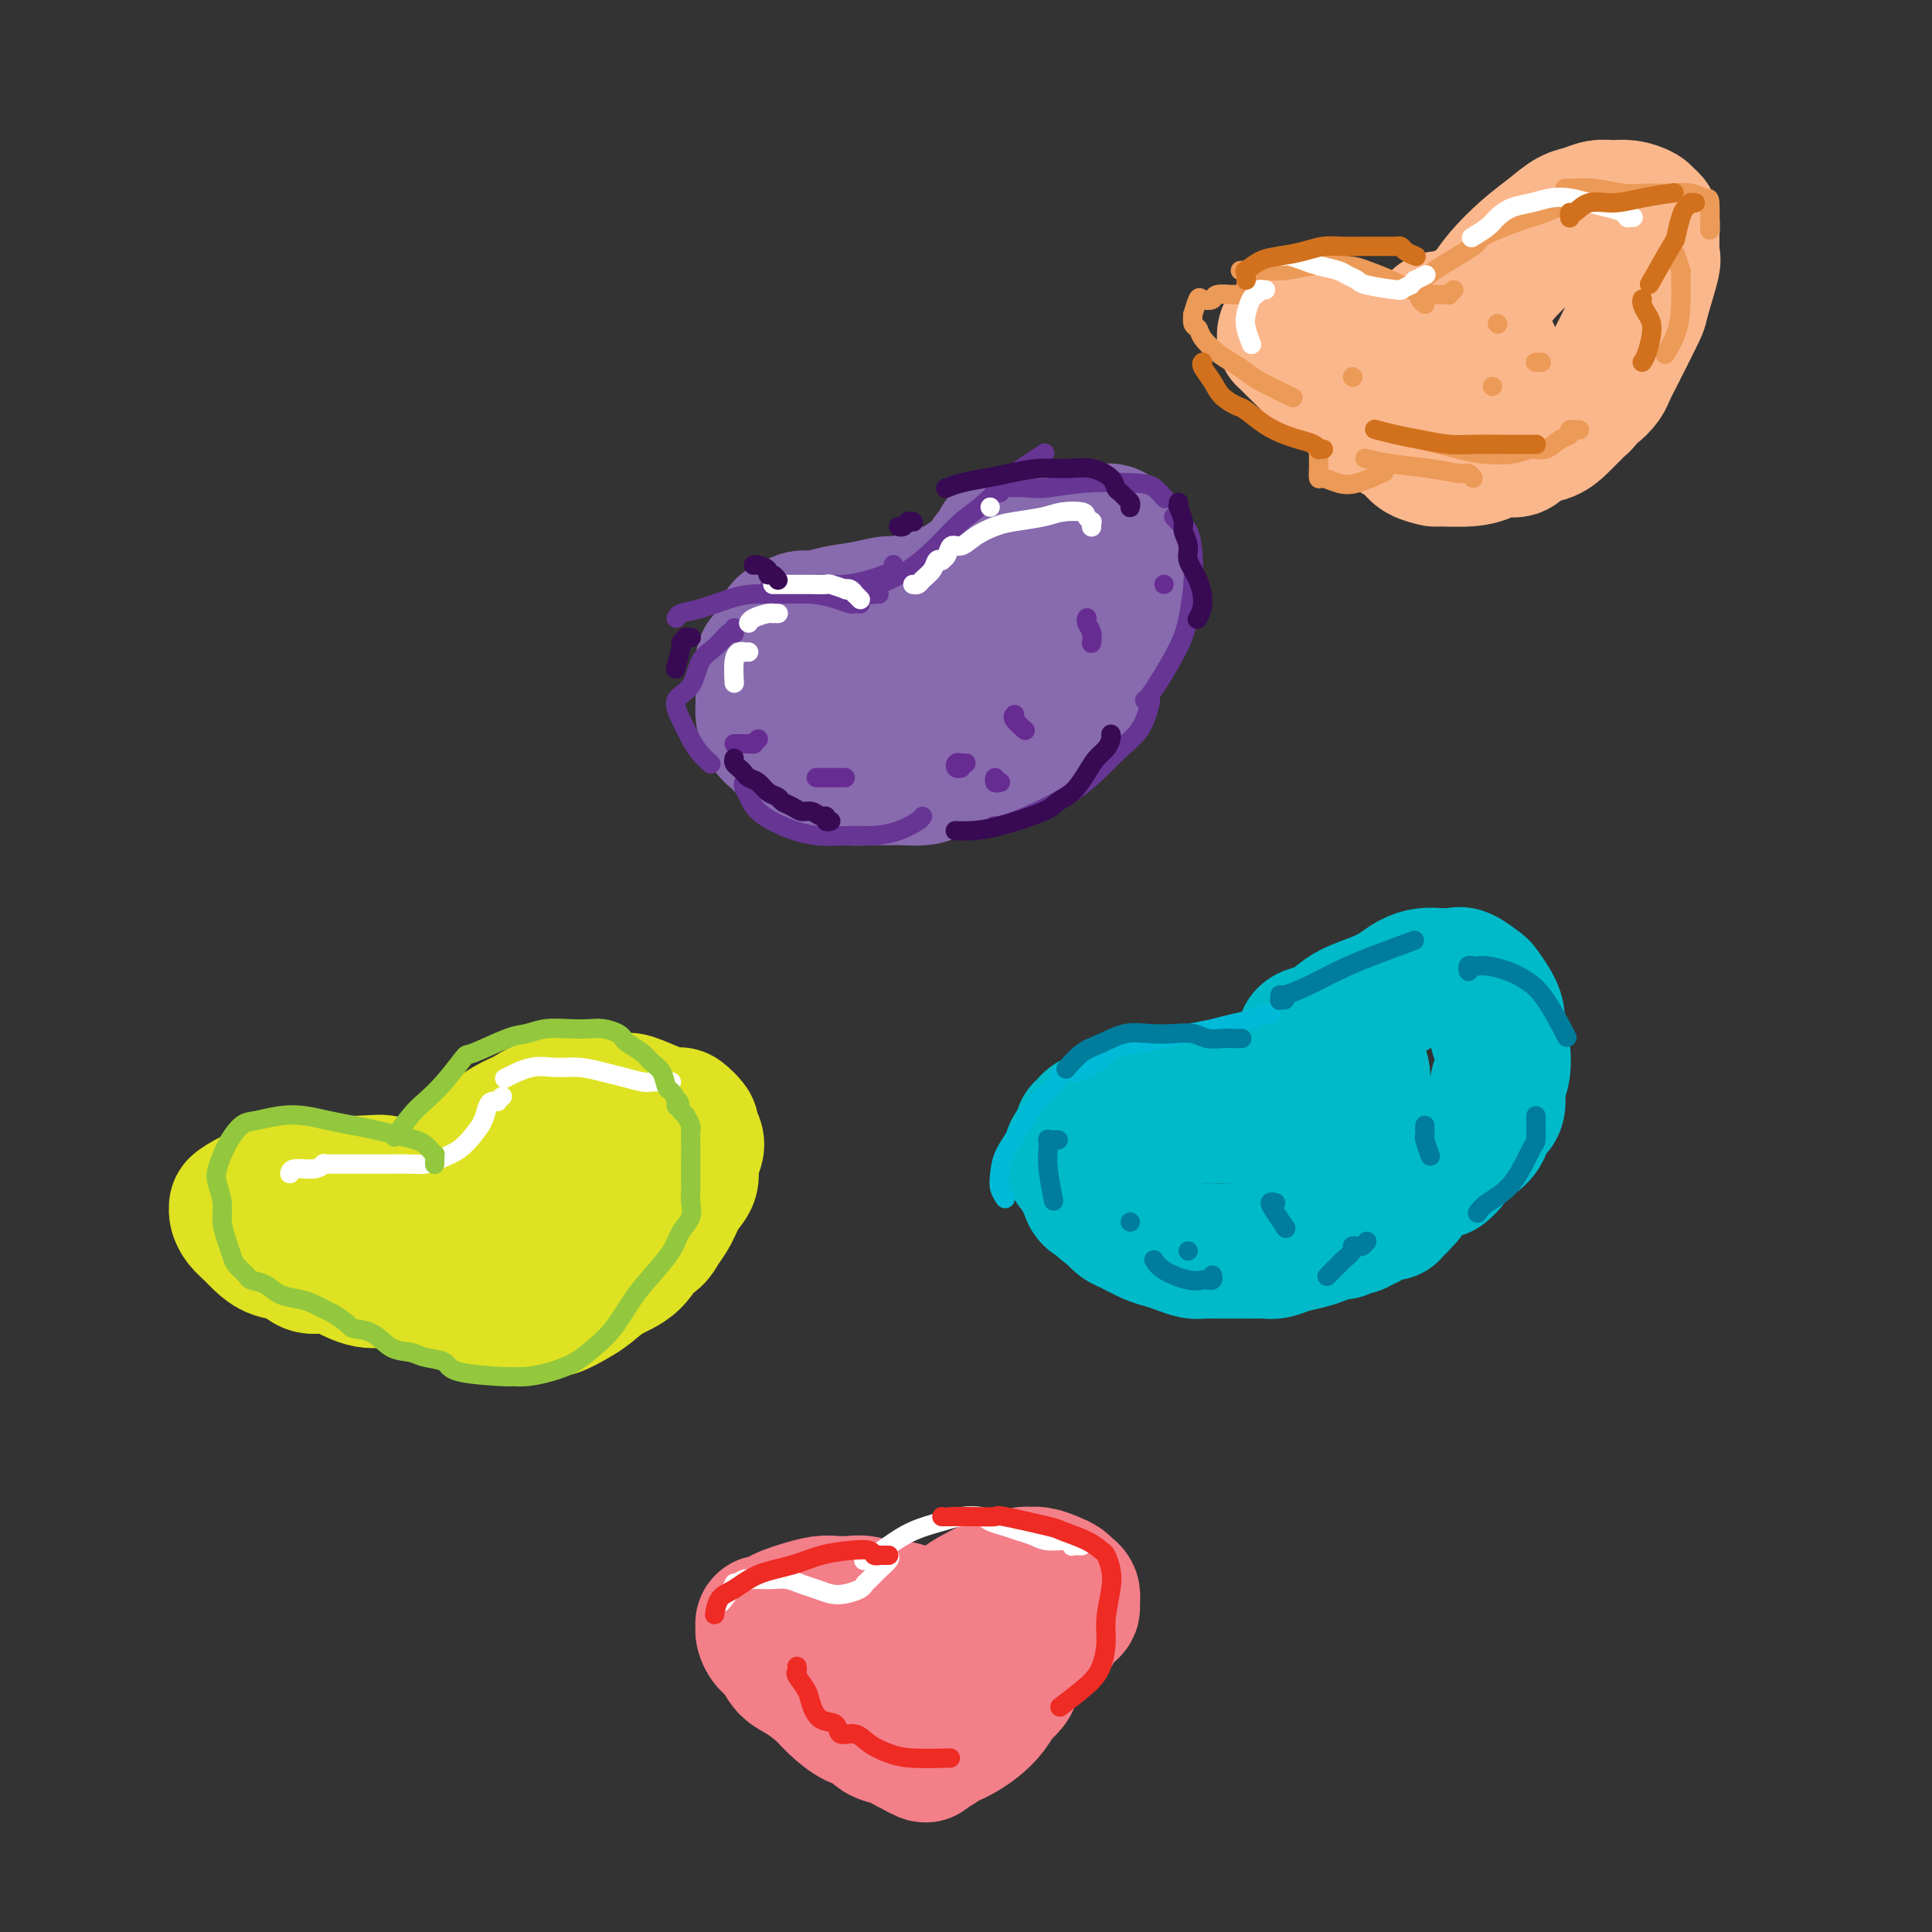 <svg viewBox='0 0 400 400' version='1.1' xmlns='http://www.w3.org/2000/svg' xmlns:xlink='http://www.w3.org/1999/xlink'><rect x="0" y="0" width="400" height="400" fill="#333333" stroke="none"/><g fill='none' stroke='rgb(136,106,174)' stroke-width='28' stroke-linecap='round' stroke-linejoin='round'><path d='M208,112c-0.472,-0.074 -0.945,-0.147 -1,0c-0.055,0.147 0.306,0.516 0,1c-0.306,0.484 -1.279,1.084 -2,2c-0.721,0.916 -1.191,2.148 -2,3c-0.809,0.852 -1.958,1.324 -3,2c-1.042,0.676 -1.978,1.557 -3,2c-1.022,0.443 -2.132,0.447 -4,1c-1.868,0.553 -4.495,1.655 -6,2c-1.505,0.345 -1.887,-0.066 -3,0c-1.113,0.066 -2.955,0.610 -5,1c-2.045,0.390 -4.292,0.628 -6,1c-1.708,0.372 -2.876,0.879 -4,1c-1.124,0.121 -2.203,-0.143 -3,0c-0.797,0.143 -1.314,0.691 -2,1c-0.686,0.309 -1.543,0.377 -2,1c-0.457,0.623 -0.515,1.801 -1,3c-0.485,1.199 -1.398,2.419 -2,3c-0.602,0.581 -0.893,0.522 -1,1c-0.107,0.478 -0.029,1.494 0,2c0.029,0.506 0.008,0.502 0,1c-0.008,0.498 -0.003,1.497 0,2c0.003,0.503 0.003,0.508 0,1c-0.003,0.492 -0.008,1.470 0,2c0.008,0.530 0.029,0.614 0,1c-0.029,0.386 -0.107,1.076 0,2c0.107,0.924 0.400,2.083 1,3c0.600,0.917 1.508,1.593 2,2c0.492,0.407 0.569,0.545 1,1c0.431,0.455 1.215,1.228 2,2'/><path d='M164,156c1.178,1.642 1.124,1.746 2,2c0.876,0.254 2.684,0.656 4,1c1.316,0.344 2.140,0.628 3,1c0.860,0.372 1.756,0.833 3,1c1.244,0.167 2.836,0.042 4,0c1.164,-0.042 1.902,-0.001 3,0c1.098,0.001 2.557,-0.038 4,0c1.443,0.038 2.868,0.151 4,0c1.132,-0.151 1.969,-0.568 3,-1c1.031,-0.432 2.257,-0.879 3,-1c0.743,-0.121 1.004,0.085 2,0c0.996,-0.085 2.728,-0.459 4,-1c1.272,-0.541 2.084,-1.248 3,-2c0.916,-0.752 1.937,-1.548 3,-2c1.063,-0.452 2.167,-0.558 3,-1c0.833,-0.442 1.393,-1.218 2,-2c0.607,-0.782 1.261,-1.571 2,-2c0.739,-0.429 1.564,-0.499 2,-1c0.436,-0.501 0.484,-1.433 1,-2c0.516,-0.567 1.500,-0.767 2,-1c0.500,-0.233 0.516,-0.497 1,-1c0.484,-0.503 1.436,-1.245 2,-2c0.564,-0.755 0.739,-1.522 1,-2c0.261,-0.478 0.609,-0.667 1,-1c0.391,-0.333 0.826,-0.809 1,-1c0.174,-0.191 0.087,-0.095 0,0'/><path d='M212,118c0.001,-0.446 0.002,-0.892 0,-1c-0.002,-0.108 -0.006,0.122 0,0c0.006,-0.122 0.024,-0.596 0,-1c-0.024,-0.404 -0.090,-0.739 0,-1c0.090,-0.261 0.335,-0.448 1,-1c0.665,-0.552 1.750,-1.469 3,-2c1.250,-0.531 2.664,-0.676 4,-1c1.336,-0.324 2.596,-0.828 4,-1c1.404,-0.172 2.954,-0.013 4,0c1.046,0.013 1.588,-0.122 2,0c0.412,0.122 0.696,0.501 1,1c0.304,0.499 0.630,1.120 1,2c0.370,0.880 0.786,2.020 1,3c0.214,0.980 0.226,1.798 0,3c-0.226,1.202 -0.689,2.786 -1,4c-0.311,1.214 -0.468,2.057 -1,3c-0.532,0.943 -1.437,1.985 -3,3c-1.563,1.015 -3.784,2.001 -6,3c-2.216,0.999 -4.427,2.011 -7,3c-2.573,0.989 -5.507,1.956 -8,3c-2.493,1.044 -4.544,2.164 -7,3c-2.456,0.836 -5.316,1.387 -8,2c-2.684,0.613 -5.193,1.289 -7,2c-1.807,0.711 -2.911,1.459 -4,2c-1.089,0.541 -2.164,0.876 -3,1c-0.836,0.124 -1.433,0.035 -2,0c-0.567,-0.035 -1.102,-0.018 -1,0c0.102,0.018 0.842,0.036 1,0c0.158,-0.036 -0.265,-0.125 1,0c1.265,0.125 4.219,0.464 7,0c2.781,-0.464 5.391,-1.732 8,-3'/><path d='M192,145c3.989,-0.828 5.461,-1.399 7,-2c1.539,-0.601 3.147,-1.233 4,-2c0.853,-0.767 0.953,-1.668 1,-2c0.047,-0.332 0.040,-0.096 0,0c-0.040,0.096 -0.113,0.051 -1,0c-0.887,-0.051 -2.588,-0.106 -5,1c-2.412,1.106 -5.534,3.375 -8,5c-2.466,1.625 -4.276,2.607 -5,3c-0.724,0.393 -0.362,0.196 0,0'/></g>
<g fill='none' stroke='rgb(0,186,201)' stroke-width='28' stroke-linecap='round' stroke-linejoin='round'><path d='M270,216c-0.003,-0.023 -0.006,-0.047 0,0c0.006,0.047 0.021,0.164 0,0c-0.021,-0.164 -0.079,-0.610 0,-1c0.079,-0.390 0.296,-0.723 1,-1c0.704,-0.277 1.896,-0.497 3,-1c1.104,-0.503 2.119,-1.290 3,-2c0.881,-0.710 1.629,-1.343 3,-2c1.371,-0.657 3.367,-1.339 5,-2c1.633,-0.661 2.903,-1.301 4,-2c1.097,-0.699 2.022,-1.457 3,-2c0.978,-0.543 2.010,-0.870 3,-1c0.990,-0.130 1.938,-0.062 3,0c1.062,0.062 2.239,0.116 3,0c0.761,-0.116 1.108,-0.404 2,0c0.892,0.404 2.329,1.501 3,2c0.671,0.499 0.576,0.399 1,1c0.424,0.601 1.369,1.901 2,3c0.631,1.099 0.949,1.997 1,3c0.051,1.003 -0.167,2.111 0,3c0.167,0.889 0.717,1.560 1,3c0.283,1.440 0.298,3.649 0,5c-0.298,1.351 -0.909,1.843 -1,3c-0.091,1.157 0.338,2.978 0,4c-0.338,1.022 -1.442,1.247 -2,2c-0.558,0.753 -0.569,2.036 -1,3c-0.431,0.964 -1.280,1.609 -2,2c-0.720,0.391 -1.309,0.528 -2,1c-0.691,0.472 -1.483,1.278 -2,2c-0.517,0.722 -0.758,1.361 -1,2'/><path d='M300,241c-1.891,2.099 -1.620,1.347 -2,1c-0.380,-0.347 -1.412,-0.290 -2,0c-0.588,0.290 -0.731,0.814 -1,1c-0.269,0.186 -0.664,0.036 -1,0c-0.336,-0.036 -0.612,0.042 -1,0c-0.388,-0.042 -0.889,-0.203 -1,0c-0.111,0.203 0.166,0.772 0,1c-0.166,0.228 -0.777,0.117 -1,0c-0.223,-0.117 -0.060,-0.239 0,0c0.060,0.239 0.017,0.838 0,1c-0.017,0.162 -0.009,-0.115 0,0c0.009,0.115 0.017,0.622 0,1c-0.017,0.378 -0.061,0.627 0,1c0.061,0.373 0.228,0.871 0,1c-0.228,0.129 -0.849,-0.110 -1,0c-0.151,0.110 0.170,0.569 0,1c-0.170,0.431 -0.829,0.833 -1,1c-0.171,0.167 0.148,0.097 0,0c-0.148,-0.097 -0.761,-0.222 -1,0c-0.239,0.222 -0.103,0.792 0,1c0.103,0.208 0.172,0.056 0,0c-0.172,-0.056 -0.586,-0.015 -1,0c-0.414,0.015 -0.828,0.004 -1,0c-0.172,-0.004 -0.103,-0.001 0,0c0.103,0.001 0.238,0.000 0,0c-0.238,-0.000 -0.851,-0.000 -1,0c-0.149,0.000 0.166,0.000 0,0c-0.166,-0.000 -0.814,-0.000 -1,0c-0.186,0.000 0.090,0.000 0,0c-0.090,-0.000 -0.545,-0.000 -1,0'/><path d='M283,251c-2.630,1.563 -0.705,0.470 0,0c0.705,-0.470 0.190,-0.318 0,0c-0.190,0.318 -0.055,0.803 0,1c0.055,0.197 0.029,0.106 0,0c-0.029,-0.106 -0.059,-0.225 0,0c0.059,0.225 0.209,0.796 0,1c-0.209,0.204 -0.778,0.040 -1,0c-0.222,-0.040 -0.097,0.042 0,0c0.097,-0.042 0.167,-0.208 0,0c-0.167,0.208 -0.570,0.792 -1,1c-0.430,0.208 -0.887,0.041 -1,0c-0.113,-0.041 0.118,0.045 0,0c-0.118,-0.045 -0.586,-0.219 -1,0c-0.414,0.219 -0.775,0.832 -1,1c-0.225,0.168 -0.315,-0.109 -1,0c-0.685,0.109 -1.964,0.604 -3,1c-1.036,0.396 -1.828,0.695 -3,1c-1.172,0.305 -2.725,0.618 -4,1c-1.275,0.382 -2.273,0.835 -3,1c-0.727,0.165 -1.182,0.044 -2,0c-0.818,-0.044 -2.000,-0.011 -3,0c-1.000,0.011 -1.818,0.000 -3,0c-1.182,-0.000 -2.729,0.011 -4,0c-1.271,-0.011 -2.268,-0.043 -3,0c-0.732,0.043 -1.201,0.162 -2,0c-0.799,-0.162 -1.929,-0.606 -3,-1c-1.071,-0.394 -2.083,-0.738 -3,-1c-0.917,-0.262 -1.741,-0.441 -3,-1c-1.259,-0.559 -2.954,-1.497 -4,-2c-1.046,-0.503 -1.442,-0.572 -2,-1c-0.558,-0.428 -1.279,-1.214 -2,-2'/><path d='M230,251c-2.510,-1.501 -1.786,-1.754 -2,-2c-0.214,-0.246 -1.368,-0.484 -2,-1c-0.632,-0.516 -0.743,-1.308 -1,-2c-0.257,-0.692 -0.659,-1.282 -1,-2c-0.341,-0.718 -0.619,-1.562 -1,-2c-0.381,-0.438 -0.863,-0.470 -1,-1c-0.137,-0.530 0.072,-1.556 0,-2c-0.072,-0.444 -0.424,-0.304 0,-1c0.424,-0.696 1.624,-2.229 2,-3c0.376,-0.771 -0.072,-0.781 0,-1c0.072,-0.219 0.665,-0.647 1,-1c0.335,-0.353 0.412,-0.630 1,-1c0.588,-0.370 1.686,-0.831 2,-1c0.314,-0.169 -0.156,-0.045 1,0c1.156,0.045 3.936,0.012 6,0c2.064,-0.012 3.410,-0.003 4,0c0.590,0.003 0.422,0.001 1,0c0.578,-0.001 1.901,-0.001 3,0c1.099,0.001 1.975,0.001 3,0c1.025,-0.001 2.200,-0.004 3,0c0.800,0.004 1.225,0.016 2,0c0.775,-0.016 1.899,-0.060 3,0c1.101,0.060 2.177,0.224 3,0c0.823,-0.224 1.392,-0.836 2,-1c0.608,-0.164 1.256,0.121 2,0c0.744,-0.121 1.586,-0.648 3,-1c1.414,-0.352 3.401,-0.528 5,-1c1.599,-0.472 2.810,-1.240 4,-2c1.190,-0.760 2.359,-1.512 3,-2c0.641,-0.488 0.755,-0.711 1,-1c0.245,-0.289 0.623,-0.645 1,-1'/><path d='M278,222c3.185,-1.559 0.646,-0.955 0,-1c-0.646,-0.045 0.601,-0.739 1,-1c0.399,-0.261 -0.050,-0.090 0,0c0.050,0.090 0.599,0.100 1,0c0.401,-0.100 0.654,-0.309 1,0c0.346,0.309 0.783,1.137 1,2c0.217,0.863 0.213,1.761 0,3c-0.213,1.239 -0.634,2.818 -1,4c-0.366,1.182 -0.675,1.966 -1,3c-0.325,1.034 -0.666,2.319 -1,3c-0.334,0.681 -0.661,0.757 -1,1c-0.339,0.243 -0.692,0.654 -1,1c-0.308,0.346 -0.573,0.629 -1,1c-0.427,0.371 -1.015,0.832 -2,1c-0.985,0.168 -2.367,0.045 -3,0c-0.633,-0.045 -0.517,-0.012 -1,0c-0.483,0.012 -1.567,0.003 -2,0c-0.433,-0.003 -0.217,-0.002 0,0'/><path d='M277,222c-0.015,-0.006 -0.030,-0.013 0,0c0.030,0.013 0.104,0.045 0,0c-0.104,-0.045 -0.387,-0.167 -1,0c-0.613,0.167 -1.556,0.622 -3,1c-1.444,0.378 -3.390,0.679 -5,1c-1.610,0.321 -2.885,0.660 -4,1c-1.115,0.340 -2.070,0.679 -3,1c-0.930,0.321 -1.835,0.622 -3,1c-1.165,0.378 -2.589,0.833 -4,1c-1.411,0.167 -2.809,0.045 -4,0c-1.191,-0.045 -2.175,-0.012 -3,0c-0.825,0.012 -1.491,0.003 -2,0c-0.509,-0.003 -0.860,-0.001 -1,0c-0.140,0.001 -0.070,0.000 0,0'/></g>
<g fill='none' stroke='rgb(222,226,34)' stroke-width='28' stroke-linecap='round' stroke-linejoin='round'><path d='M92,247c-0.447,-0.000 -0.894,-0.000 -1,0c-0.106,0.000 0.129,0.001 0,0c-0.129,-0.001 -0.623,-0.004 -1,0c-0.377,0.004 -0.638,0.016 -1,0c-0.362,-0.016 -0.824,-0.059 -1,0c-0.176,0.059 -0.065,0.219 0,0c0.065,-0.219 0.085,-0.816 0,-1c-0.085,-0.184 -0.277,0.047 0,0c0.277,-0.047 1.021,-0.371 2,-1c0.979,-0.629 2.193,-1.562 3,-2c0.807,-0.438 1.206,-0.382 2,-1c0.794,-0.618 1.984,-1.909 3,-3c1.016,-1.091 1.859,-1.981 3,-3c1.141,-1.019 2.581,-2.168 4,-3c1.419,-0.832 2.818,-1.347 4,-2c1.182,-0.653 2.149,-1.445 4,-2c1.851,-0.555 4.588,-0.874 6,-1c1.412,-0.126 1.499,-0.058 3,0c1.501,0.058 4.414,0.105 6,0c1.586,-0.105 1.844,-0.361 3,0c1.156,0.361 3.209,1.339 5,2c1.791,0.661 3.321,1.006 4,1c0.679,-0.006 0.509,-0.364 1,0c0.491,0.364 1.644,1.451 2,2c0.356,0.549 -0.085,0.559 0,1c0.085,0.441 0.696,1.313 1,2c0.304,0.687 0.300,1.188 0,2c-0.300,0.812 -0.895,1.936 -1,3c-0.105,1.064 0.281,2.069 0,3c-0.281,0.931 -1.230,1.789 -2,3c-0.770,1.211 -1.363,2.775 -2,4c-0.637,1.225 -1.319,2.113 -2,3'/><path d='M137,254c-1.647,3.259 -2.263,2.406 -3,3c-0.737,0.594 -1.594,2.636 -3,4c-1.406,1.364 -3.360,2.050 -5,3c-1.640,0.950 -2.965,2.164 -4,3c-1.035,0.836 -1.782,1.296 -3,2c-1.218,0.704 -2.909,1.653 -4,2c-1.091,0.347 -1.583,0.091 -3,0c-1.417,-0.091 -3.760,-0.017 -5,0c-1.240,0.017 -1.377,-0.023 -2,0c-0.623,0.023 -1.730,0.109 -3,0c-1.270,-0.109 -2.701,-0.412 -4,-1c-1.299,-0.588 -2.464,-1.462 -4,-2c-1.536,-0.538 -3.443,-0.739 -5,-1c-1.557,-0.261 -2.766,-0.582 -4,-1c-1.234,-0.418 -2.494,-0.933 -4,-1c-1.506,-0.067 -3.259,0.315 -5,0c-1.741,-0.315 -3.470,-1.326 -5,-2c-1.530,-0.674 -2.861,-1.010 -4,-1c-1.139,0.010 -2.087,0.364 -3,0c-0.913,-0.364 -1.792,-1.448 -3,-2c-1.208,-0.552 -2.744,-0.571 -4,-1c-1.256,-0.429 -2.231,-1.267 -3,-2c-0.769,-0.733 -1.331,-1.360 -2,-2c-0.669,-0.640 -1.443,-1.292 -2,-2c-0.557,-0.708 -0.896,-1.472 -1,-2c-0.104,-0.528 0.028,-0.821 0,-1c-0.028,-0.179 -0.218,-0.244 1,-1c1.218,-0.756 3.842,-2.203 6,-3c2.158,-0.797 3.850,-0.945 6,-1c2.150,-0.055 4.757,-0.016 7,0c2.243,0.016 4.121,0.008 6,0'/><path d='M75,245c3.792,-0.233 3.770,-0.316 5,0c1.230,0.316 3.710,1.030 6,2c2.290,0.970 4.389,2.196 6,3c1.611,0.804 2.736,1.186 4,2c1.264,0.814 2.669,2.060 4,3c1.331,0.940 2.587,1.573 4,2c1.413,0.427 2.983,0.646 4,1c1.017,0.354 1.480,0.843 2,1c0.520,0.157 1.098,-0.017 2,0c0.902,0.017 2.128,0.224 3,0c0.872,-0.224 1.389,-0.879 2,-1c0.611,-0.121 1.316,0.291 2,0c0.684,-0.291 1.346,-1.286 2,-2c0.654,-0.714 1.299,-1.147 2,-2c0.701,-0.853 1.457,-2.125 2,-3c0.543,-0.875 0.874,-1.352 1,-2c0.126,-0.648 0.048,-1.466 0,-2c-0.048,-0.534 -0.064,-0.782 0,-1c0.064,-0.218 0.210,-0.405 0,-1c-0.210,-0.595 -0.774,-1.599 -1,-2c-0.226,-0.401 -0.113,-0.201 0,0'/></g>
<g fill='none' stroke='rgb(251,183,140)' stroke-width='28' stroke-linecap='round' stroke-linejoin='round'><path d='M298,66c-0.094,0.007 -0.188,0.015 0,0c0.188,-0.015 0.659,-0.051 1,0c0.341,0.051 0.554,0.189 1,0c0.446,-0.189 1.125,-0.703 2,-1c0.875,-0.297 1.945,-0.375 3,-1c1.055,-0.625 2.096,-1.796 3,-3c0.904,-1.204 1.673,-2.441 3,-4c1.327,-1.559 3.212,-3.441 5,-5c1.788,-1.559 3.479,-2.796 5,-4c1.521,-1.204 2.871,-2.376 4,-3c1.129,-0.624 2.036,-0.700 3,-1c0.964,-0.300 1.984,-0.823 3,-1c1.016,-0.177 2.027,-0.007 3,0c0.973,0.007 1.907,-0.150 3,0c1.093,0.150 2.346,0.605 3,1c0.654,0.395 0.711,0.730 1,1c0.289,0.270 0.812,0.476 1,1c0.188,0.524 0.043,1.367 0,2c-0.043,0.633 0.016,1.056 0,2c-0.016,0.944 -0.109,2.409 0,3c0.109,0.591 0.418,0.308 0,2c-0.418,1.692 -1.564,5.359 -2,7c-0.436,1.641 -0.161,1.255 -1,3c-0.839,1.745 -2.791,5.619 -4,8c-1.209,2.381 -1.675,3.267 -2,4c-0.325,0.733 -0.511,1.313 -1,2c-0.489,0.687 -1.283,1.482 -2,2c-0.717,0.518 -1.359,0.759 -2,1'/><path d='M328,82c-1.745,3.209 -0.107,1.231 0,1c0.107,-0.231 -1.316,1.285 -2,2c-0.684,0.715 -0.630,0.630 -1,1c-0.370,0.370 -1.166,1.195 -2,2c-0.834,0.805 -1.707,1.592 -3,2c-1.293,0.408 -3.007,0.439 -4,1c-0.993,0.561 -1.265,1.653 -2,2c-0.735,0.347 -1.931,-0.050 -3,0c-1.069,0.050 -2.009,0.547 -3,1c-0.991,0.453 -2.032,0.862 -4,1c-1.968,0.138 -4.862,0.006 -6,0c-1.138,-0.006 -0.519,0.113 -1,0c-0.481,-0.113 -2.062,-0.457 -3,-1c-0.938,-0.543 -1.234,-1.286 -2,-2c-0.766,-0.714 -2.001,-1.399 -3,-2c-0.999,-0.601 -1.761,-1.120 -3,-2c-1.239,-0.880 -2.955,-2.123 -4,-3c-1.045,-0.877 -1.421,-1.390 -2,-2c-0.579,-0.610 -1.362,-1.318 -2,-2c-0.638,-0.682 -1.130,-1.338 -2,-2c-0.870,-0.662 -2.118,-1.330 -3,-2c-0.882,-0.670 -1.399,-1.342 -2,-2c-0.601,-0.658 -1.286,-1.304 -2,-2c-0.714,-0.696 -1.457,-1.444 -2,-2c-0.543,-0.556 -0.887,-0.919 -1,-1c-0.113,-0.081 0.004,0.121 0,0c-0.004,-0.121 -0.128,-0.566 0,-1c0.128,-0.434 0.509,-0.859 1,-1c0.491,-0.141 1.094,0.000 2,0c0.906,-0.000 2.116,-0.143 3,0c0.884,0.143 1.442,0.571 2,1'/><path d='M274,69c1.377,0.394 1.319,0.879 2,1c0.681,0.121 2.100,-0.122 3,0c0.900,0.122 1.280,0.610 2,1c0.720,0.390 1.781,0.683 3,1c1.219,0.317 2.595,0.659 4,1c1.405,0.341 2.837,0.680 4,1c1.163,0.320 2.056,0.621 3,1c0.944,0.379 1.941,0.834 3,1c1.059,0.166 2.182,0.041 3,0c0.818,-0.041 1.332,0.000 2,0c0.668,-0.000 1.489,-0.042 2,0c0.511,0.042 0.711,0.169 1,0c0.289,-0.169 0.665,-0.633 1,-1c0.335,-0.367 0.629,-0.637 1,-1c0.371,-0.363 0.820,-0.818 1,-1c0.180,-0.182 0.090,-0.091 0,0'/></g>
<g fill='none' stroke='rgb(243,127,137)' stroke-width='28' stroke-linecap='round' stroke-linejoin='round'><path d='M197,334c-0.456,0.000 -0.913,0.000 -1,0c-0.087,-0.000 0.195,-0.000 0,0c-0.195,0.000 -0.867,0.001 -1,0c-0.133,-0.001 0.272,-0.004 0,0c-0.272,0.004 -1.220,0.016 -2,0c-0.780,-0.016 -1.391,-0.061 -2,0c-0.609,0.061 -1.216,0.226 -2,0c-0.784,-0.226 -1.746,-0.845 -3,-1c-1.254,-0.155 -2.799,0.154 -4,0c-1.201,-0.154 -2.057,-0.770 -3,-1c-0.943,-0.230 -1.971,-0.073 -3,0c-1.029,0.073 -2.057,0.061 -3,0c-0.943,-0.061 -1.800,-0.170 -3,0c-1.200,0.170 -2.742,0.619 -4,1c-1.258,0.381 -2.232,0.694 -3,1c-0.768,0.306 -1.331,0.606 -2,1c-0.669,0.394 -1.445,0.882 -2,1c-0.555,0.118 -0.889,-0.135 -1,0c-0.111,0.135 0.000,0.659 0,1c-0.000,0.341 -0.111,0.499 0,1c0.111,0.501 0.445,1.345 1,2c0.555,0.655 1.330,1.123 2,2c0.670,0.877 1.236,2.165 2,3c0.764,0.835 1.728,1.217 3,2c1.272,0.783 2.854,1.968 4,3c1.146,1.032 1.858,1.912 3,3c1.142,1.088 2.715,2.386 4,3c1.285,0.614 2.284,0.546 3,1c0.716,0.454 1.151,1.431 2,2c0.849,0.569 2.113,0.730 3,1c0.887,0.270 1.396,0.649 2,1c0.604,0.351 1.302,0.676 2,1'/><path d='M189,362c4.379,2.617 2.327,0.660 2,0c-0.327,-0.660 1.070,-0.025 2,0c0.930,0.025 1.394,-0.562 2,-1c0.606,-0.438 1.355,-0.726 2,-1c0.645,-0.274 1.185,-0.535 2,-1c0.815,-0.465 1.906,-1.136 3,-2c1.094,-0.864 2.191,-1.922 3,-3c0.809,-1.078 1.331,-2.177 2,-3c0.669,-0.823 1.487,-1.370 2,-2c0.513,-0.630 0.721,-1.342 1,-2c0.279,-0.658 0.628,-1.261 1,-2c0.372,-0.739 0.767,-1.615 1,-2c0.233,-0.385 0.304,-0.278 1,-1c0.696,-0.722 2.019,-2.274 3,-3c0.981,-0.726 1.622,-0.627 2,-1c0.378,-0.373 0.495,-1.217 1,-2c0.505,-0.783 1.400,-1.505 2,-2c0.600,-0.495 0.904,-0.763 1,-1c0.096,-0.237 -0.018,-0.445 0,-1c0.018,-0.555 0.167,-1.459 0,-2c-0.167,-0.541 -0.651,-0.719 -1,-1c-0.349,-0.281 -0.564,-0.665 -1,-1c-0.436,-0.335 -1.093,-0.623 -2,-1c-0.907,-0.377 -2.065,-0.845 -3,-1c-0.935,-0.155 -1.646,0.003 -2,0c-0.354,-0.003 -0.350,-0.167 -1,0c-0.650,0.167 -1.953,0.663 -3,1c-1.047,0.337 -1.837,0.513 -3,1c-1.163,0.487 -2.698,1.285 -4,2c-1.302,0.715 -2.372,1.347 -3,2c-0.628,0.653 -0.814,1.326 -1,2'/><path d='M198,334c-2.333,1.333 -1.167,0.667 0,0'/></g>
<g fill='none' stroke='rgb(103,53,148)' stroke-width='4' stroke-linecap='round' stroke-linejoin='round'><path d='M185,117c-0.045,-0.089 -0.090,-0.178 0,0c0.090,0.178 0.314,0.622 0,1c-0.314,0.378 -1.166,0.690 -2,1c-0.834,0.310 -1.650,0.619 -3,1c-1.350,0.381 -3.235,0.834 -5,1c-1.765,0.166 -3.411,0.044 -5,0c-1.589,-0.044 -3.120,-0.012 -5,0c-1.880,0.012 -4.109,0.003 -5,0c-0.891,-0.003 -0.446,-0.002 0,0'/><path d='M178,125c0.099,0.006 0.198,0.012 0,0c-0.198,-0.012 -0.694,-0.042 -1,0c-0.306,0.042 -0.423,0.154 -1,0c-0.577,-0.154 -1.615,-0.575 -3,-1c-1.385,-0.425 -3.118,-0.853 -5,-1c-1.882,-0.147 -3.912,-0.012 -6,0c-2.088,0.012 -4.234,-0.098 -6,0c-1.766,0.098 -3.153,0.405 -5,1c-1.847,0.595 -4.155,1.479 -6,2c-1.845,0.521 -3.228,0.679 -4,1c-0.772,0.321 -0.935,0.806 -1,1c-0.065,0.194 -0.033,0.097 0,0'/><path d='M152,130c-0.012,0.402 -0.024,0.804 0,1c0.024,0.196 0.083,0.185 0,0c-0.083,-0.185 -0.307,-0.542 -1,0c-0.693,0.542 -1.854,1.985 -3,3c-1.146,1.015 -2.277,1.601 -3,3c-0.723,1.399 -1.040,3.610 -2,5c-0.960,1.390 -2.565,1.959 -3,3c-0.435,1.041 0.301,2.552 1,4c0.699,1.448 1.363,2.831 2,4c0.637,1.169 1.248,2.122 2,3c0.752,0.878 1.643,1.679 2,2c0.357,0.321 0.178,0.160 0,0'/><path d='M154,162c-0.081,0.267 -0.163,0.534 0,1c0.163,0.466 0.570,1.130 1,2c0.430,0.870 0.883,1.947 2,3c1.117,1.053 2.899,2.084 5,3c2.101,0.916 4.521,1.717 7,2c2.479,0.283 5.018,0.048 7,0c1.982,-0.048 3.407,0.092 5,0c1.593,-0.092 3.355,-0.416 5,-1c1.645,-0.584 3.174,-1.426 4,-2c0.826,-0.574 0.950,-0.878 1,-1c0.050,-0.122 0.025,-0.061 0,0'/><path d='M182,123c-0.451,0.007 -0.903,0.014 -1,0c-0.097,-0.014 0.160,-0.050 0,0c-0.160,0.050 -0.736,0.185 -1,0c-0.264,-0.185 -0.217,-0.689 0,-1c0.217,-0.311 0.605,-0.430 2,-1c1.395,-0.570 3.797,-1.591 6,-3c2.203,-1.409 4.206,-3.206 6,-5c1.794,-1.794 3.378,-3.584 5,-5c1.622,-1.416 3.283,-2.457 5,-4c1.717,-1.543 3.491,-3.589 5,-5c1.509,-1.411 2.752,-2.188 4,-3c1.248,-0.812 2.499,-1.661 3,-2c0.501,-0.339 0.250,-0.170 0,0'/><path d='M207,102c-0.068,-0.415 -0.135,-0.830 1,-1c1.135,-0.170 3.473,-0.096 5,0c1.527,0.096 2.245,0.215 4,0c1.755,-0.215 4.548,-0.765 8,-1c3.452,-0.235 7.565,-0.156 10,0c2.435,0.156 3.194,0.388 4,1c0.806,0.612 1.659,1.603 2,2c0.341,0.397 0.171,0.198 0,0'/><path d='M243,107c0.476,0.452 0.951,0.905 1,1c0.049,0.095 -0.329,-0.166 0,0c0.329,0.166 1.366,0.761 2,2c0.634,1.239 0.864,3.122 1,5c0.136,1.878 0.176,3.750 0,6c-0.176,2.250 -0.569,4.876 -1,7c-0.431,2.124 -0.899,3.745 -2,6c-1.101,2.255 -2.835,5.146 -4,7c-1.165,1.854 -1.761,2.673 -2,3c-0.239,0.327 -0.119,0.164 0,0'/><path d='M237,145c0.389,0.012 0.779,0.024 1,0c0.221,-0.024 0.274,-0.083 0,1c-0.274,1.083 -0.876,3.310 -2,5c-1.124,1.690 -2.771,2.845 -5,5c-2.229,2.155 -5.041,5.310 -9,8c-3.959,2.690 -9.066,4.917 -12,6c-2.934,1.083 -3.695,1.024 -4,1c-0.305,-0.024 -0.152,-0.012 0,0'/></g>
<g fill='none' stroke='rgb(255,255,255)' stroke-width='4' stroke-linecap='round' stroke-linejoin='round'><path d='M205,105c0.000,0.000 0.000,0.000 0,0c0.000,0.000 0.000,0.000 0,0'/><path d='M226,109c-0.002,-0.032 -0.004,-0.064 0,0c0.004,0.064 0.015,0.224 0,0c-0.015,-0.224 -0.055,-0.831 0,-1c0.055,-0.169 0.205,0.101 0,0c-0.205,-0.101 -0.764,-0.574 -1,-1c-0.236,-0.426 -0.148,-0.805 -1,-1c-0.852,-0.195 -2.643,-0.204 -4,0c-1.357,0.204 -2.278,0.623 -4,1c-1.722,0.377 -4.244,0.712 -6,1c-1.756,0.288 -2.746,0.529 -4,1c-1.254,0.471 -2.771,1.174 -4,2c-1.229,0.826 -2.171,1.777 -3,2c-0.829,0.223 -1.546,-0.282 -2,0c-0.454,0.282 -0.645,1.349 -1,2c-0.355,0.651 -0.872,0.885 -1,1c-0.128,0.115 0.135,0.112 0,0c-0.135,-0.112 -0.667,-0.331 -1,0c-0.333,0.331 -0.468,1.213 -1,2c-0.532,0.787 -1.462,1.479 -2,2c-0.538,0.521 -0.683,0.871 -1,1c-0.317,0.129 -0.805,0.037 -1,0c-0.195,-0.037 -0.098,-0.018 0,0'/><path d='M178,124c0.119,0.121 0.237,0.242 0,0c-0.237,-0.242 -0.831,-0.849 -1,-1c-0.169,-0.151 0.087,0.152 0,0c-0.087,-0.152 -0.519,-0.759 -1,-1c-0.481,-0.241 -1.013,-0.117 -1,0c0.013,0.117 0.572,0.228 0,0c-0.572,-0.228 -2.274,-0.793 -3,-1c-0.726,-0.207 -0.474,-0.055 -1,0c-0.526,0.055 -1.829,0.015 -3,0c-1.171,-0.015 -2.209,-0.004 -3,0c-0.791,0.004 -1.336,0.001 -2,0c-0.664,-0.001 -1.448,-0.000 -2,0c-0.552,0.000 -0.872,0.000 -1,0c-0.128,-0.000 -0.064,-0.000 0,0'/><path d='M161,127c0.115,0.002 0.231,0.003 0,0c-0.231,-0.003 -0.808,-0.011 -1,0c-0.192,0.011 0.001,0.042 0,0c-0.001,-0.042 -0.196,-0.156 -1,0c-0.804,0.156 -2.216,0.580 -3,1c-0.784,0.420 -0.938,0.834 -1,1c-0.062,0.166 -0.031,0.083 0,0'/><path d='M155,135c-0.445,-0.008 -0.890,-0.015 -1,0c-0.110,0.015 0.114,0.054 0,0c-0.114,-0.054 -0.567,-0.200 -1,0c-0.433,0.200 -0.847,0.746 -1,2c-0.153,1.254 -0.044,3.215 0,4c0.044,0.785 0.022,0.392 0,0'/></g>
<g fill='none' stroke='rgb(103,44,145)' stroke-width='4' stroke-linecap='round' stroke-linejoin='round'><path d='M225,128c0.030,-0.069 0.061,-0.137 0,0c-0.061,0.137 -0.212,0.480 0,1c0.212,0.520 0.788,1.217 1,2c0.212,0.783 0.061,1.652 0,2c-0.061,0.348 -0.030,0.174 0,0'/><path d='M210,148c0.060,-0.054 0.119,-0.107 0,0c-0.119,0.107 -0.417,0.375 0,1c0.417,0.625 1.548,1.607 2,2c0.452,0.393 0.226,0.196 0,0'/><path d='M200,158c-0.451,-0.008 -0.902,-0.016 -1,0c-0.098,0.016 0.156,0.057 0,0c-0.156,-0.057 -0.722,-0.211 -1,0c-0.278,0.211 -0.267,0.788 0,1c0.267,0.212 0.791,0.061 1,0c0.209,-0.061 0.105,-0.030 0,0'/><path d='M175,161c-0.326,0.000 -0.651,0.000 -1,0c-0.349,0.000 -0.721,0.000 -1,0c-0.279,0.000 -0.467,0.000 -1,0c-0.533,0.000 -1.413,0.000 -2,0c-0.587,0.000 -0.882,0.000 -1,0c-0.118,0.000 -0.059,0.000 0,0'/><path d='M157,153c-0.457,0.423 -0.914,0.845 -1,1c-0.086,0.155 0.197,0.041 0,0c-0.197,-0.041 -0.876,-0.011 -1,0c-0.124,0.011 0.307,0.003 0,0c-0.307,-0.003 -1.352,-0.001 -2,0c-0.648,0.001 -0.899,0.000 -1,0c-0.101,-0.000 -0.050,-0.000 0,0'/><path d='M207,162c0.113,-0.030 0.226,-0.060 0,0c-0.226,0.060 -0.792,0.208 -1,0c-0.208,-0.208 -0.060,-0.774 0,-1c0.060,-0.226 0.030,-0.113 0,0'/><path d='M241,121c0.000,0.000 0.000,0.000 0,0c0.000,0.000 0.000,0.000 0,0'/></g>
<g fill='none' stroke='rgb(55,10,83)' stroke-width='4' stroke-linecap='round' stroke-linejoin='round'><path d='M244,104c0.033,0.503 0.066,1.005 0,1c-0.066,-0.005 -0.229,-0.519 0,0c0.229,0.519 0.852,2.069 1,3c0.148,0.931 -0.180,1.242 0,2c0.180,0.758 0.868,1.962 1,3c0.132,1.038 -0.290,1.911 0,3c0.290,1.089 1.294,2.395 2,4c0.706,1.605 1.113,3.509 1,5c-0.113,1.491 -0.747,2.569 -1,3c-0.253,0.431 -0.127,0.216 0,0'/><path d='M230,152c0.064,0.240 0.128,0.480 0,1c-0.128,0.520 -0.447,1.319 -1,2c-0.553,0.681 -1.339,1.245 -2,2c-0.661,0.755 -1.197,1.701 -2,3c-0.803,1.299 -1.873,2.951 -3,4c-1.127,1.049 -2.309,1.497 -3,2c-0.691,0.503 -0.890,1.063 -3,2c-2.110,0.937 -6.133,2.251 -9,3c-2.867,0.749 -4.580,0.932 -6,1c-1.420,0.068 -2.549,0.019 -3,0c-0.451,-0.019 -0.226,-0.010 0,0'/><path d='M172,170c-0.440,0.122 -0.880,0.244 -1,0c-0.120,-0.244 0.081,-0.853 0,-1c-0.081,-0.147 -0.445,0.168 -1,0c-0.555,-0.168 -1.299,-0.819 -2,-1c-0.701,-0.181 -1.357,0.107 -2,0c-0.643,-0.107 -1.274,-0.610 -2,-1c-0.726,-0.390 -1.546,-0.668 -2,-1c-0.454,-0.332 -0.541,-0.719 -1,-1c-0.459,-0.281 -1.288,-0.457 -2,-1c-0.712,-0.543 -1.305,-1.455 -2,-2c-0.695,-0.545 -1.493,-0.724 -2,-1c-0.507,-0.276 -0.724,-0.648 -1,-1c-0.276,-0.352 -0.610,-0.682 -1,-1c-0.390,-0.318 -0.836,-0.624 -1,-1c-0.164,-0.376 -0.047,-0.822 0,-1c0.047,-0.178 0.023,-0.089 0,0'/><path d='M234,105c-0.002,0.006 -0.003,0.013 0,0c0.003,-0.013 0.012,-0.045 0,0c-0.012,0.045 -0.045,0.167 0,0c0.045,-0.167 0.169,-0.625 0,-1c-0.169,-0.375 -0.631,-0.668 -1,-1c-0.369,-0.332 -0.645,-0.701 -1,-1c-0.355,-0.299 -0.788,-0.526 -1,-1c-0.212,-0.474 -0.201,-1.196 -1,-2c-0.799,-0.804 -2.407,-1.691 -4,-2c-1.593,-0.309 -3.171,-0.042 -5,0c-1.829,0.042 -3.909,-0.143 -6,0c-2.091,0.143 -4.193,0.613 -6,1c-1.807,0.387 -3.319,0.691 -5,1c-1.681,0.309 -3.529,0.622 -5,1c-1.471,0.378 -2.563,0.822 -3,1c-0.437,0.178 -0.218,0.089 0,0'/><path d='M188,108c0.398,-0.008 0.797,-0.016 1,0c0.203,0.016 0.212,0.057 0,0c-0.212,-0.057 -0.644,-0.211 -1,0c-0.356,0.211 -0.634,0.788 -1,1c-0.366,0.212 -0.819,0.061 -1,0c-0.181,-0.061 -0.091,-0.030 0,0'/><path d='M161,120c-0.021,-0.032 -0.042,-0.064 0,0c0.042,0.064 0.148,0.224 0,0c-0.148,-0.224 -0.551,-0.830 -1,-1c-0.449,-0.170 -0.943,0.098 -1,0c-0.057,-0.098 0.325,-0.562 0,-1c-0.325,-0.438 -1.357,-0.849 -2,-1c-0.643,-0.151 -0.898,-0.043 -1,0c-0.102,0.043 -0.051,0.022 0,0'/><path d='M143,132c-0.033,0.002 -0.065,0.004 0,0c0.065,-0.004 0.229,-0.015 0,0c-0.229,0.015 -0.850,0.057 -1,0c-0.150,-0.057 0.170,-0.214 0,0c-0.170,0.214 -0.829,0.800 -1,1c-0.171,0.200 0.146,0.015 0,1c-0.146,0.985 -0.756,3.138 -1,4c-0.244,0.862 -0.122,0.431 0,0'/></g>
<g fill='none' stroke='rgb(236,154,87)' stroke-width='4' stroke-linecap='round' stroke-linejoin='round'><path d='M301,60c-0.444,0.423 -0.888,0.845 -1,1c-0.112,0.155 0.106,0.041 0,0c-0.106,-0.041 -0.538,-0.010 -1,0c-0.462,0.010 -0.955,0.001 -1,0c-0.045,-0.001 0.359,0.008 0,0c-0.359,-0.008 -1.482,-0.033 -2,0c-0.518,0.033 -0.431,0.125 -1,0c-0.569,-0.125 -1.792,-0.465 -3,-1c-1.208,-0.535 -2.400,-1.264 -4,-2c-1.600,-0.736 -3.607,-1.479 -5,-2c-1.393,-0.521 -2.170,-0.819 -4,-1c-1.830,-0.181 -4.711,-0.245 -7,0c-2.289,0.245 -3.985,0.798 -6,1c-2.015,0.202 -4.350,0.055 -6,0c-1.650,-0.055 -2.614,-0.016 -3,0c-0.386,0.016 -0.193,0.008 0,0'/><path d='M258,58c0.007,0.445 0.013,0.890 0,1c-0.013,0.110 -0.047,-0.114 0,0c0.047,0.114 0.173,0.567 0,1c-0.173,0.433 -0.646,0.847 -1,1c-0.354,0.153 -0.591,0.044 -1,0c-0.409,-0.044 -0.992,-0.025 -1,0c-0.008,0.025 0.559,0.056 0,0c-0.559,-0.056 -2.245,-0.199 -3,0c-0.755,0.199 -0.580,0.741 -1,1c-0.420,0.259 -1.434,0.234 -2,0c-0.566,-0.234 -0.684,-0.677 -1,0c-0.316,0.677 -0.829,2.473 -1,3c-0.171,0.527 0.002,-0.217 0,0c-0.002,0.217 -0.178,1.395 0,2c0.178,0.605 0.709,0.638 1,1c0.291,0.362 0.342,1.054 1,2c0.658,0.946 1.922,2.145 3,3c1.078,0.855 1.971,1.364 3,2c1.029,0.636 2.193,1.397 3,2c0.807,0.603 1.256,1.047 3,2c1.744,0.953 4.784,2.415 6,3c1.216,0.585 0.608,0.292 0,0'/><path d='M273,93c-0.000,0.049 -0.000,0.098 0,0c0.000,-0.098 0.002,-0.342 0,0c-0.002,0.342 -0.006,1.272 0,2c0.006,0.728 0.022,1.255 0,2c-0.022,0.745 -0.082,1.709 0,2c0.082,0.291 0.307,-0.091 1,0c0.693,0.091 1.856,0.653 3,1c1.144,0.347 2.270,0.478 4,0c1.730,-0.478 4.066,-1.565 5,-2c0.934,-0.435 0.467,-0.217 0,0'/><path d='M295,63c-0.421,-0.335 -0.841,-0.671 -1,-1c-0.159,-0.329 -0.055,-0.652 0,-1c0.055,-0.348 0.061,-0.721 0,-1c-0.061,-0.279 -0.191,-0.463 0,-1c0.191,-0.537 0.701,-1.427 3,-3c2.299,-1.573 6.387,-3.829 8,-5c1.613,-1.171 0.751,-1.256 2,-2c1.249,-0.744 4.608,-2.147 7,-3c2.392,-0.853 3.816,-1.157 6,-2c2.184,-0.843 5.126,-2.227 7,-3c1.874,-0.773 2.678,-0.935 3,-1c0.322,-0.065 0.161,-0.032 0,0'/><path d='M324,39c-0.002,-0.008 -0.004,-0.016 0,0c0.004,0.016 0.013,0.057 1,0c0.987,-0.057 2.953,-0.213 5,0c2.047,0.213 4.177,0.793 6,1c1.823,0.207 3.340,0.040 5,0c1.660,-0.040 3.464,0.046 5,0c1.536,-0.046 2.804,-0.225 4,0c1.196,0.225 2.321,0.854 3,1c0.679,0.146 0.914,-0.192 1,1c0.086,1.192 0.025,3.912 0,5c-0.025,1.088 -0.012,0.544 0,0'/><path d='M347,54c-0.008,-0.448 -0.016,-0.895 0,-1c0.016,-0.105 0.057,0.133 0,0c-0.057,-0.133 -0.213,-0.637 0,0c0.213,0.637 0.796,2.417 1,3c0.204,0.583 0.030,-0.029 0,1c-0.030,1.029 0.085,3.698 0,6c-0.085,2.302 -0.369,4.235 -1,6c-0.631,1.765 -1.609,3.361 -2,4c-0.391,0.639 -0.196,0.319 0,0'/><path d='M327,89c-0.456,-0.007 -0.912,-0.014 -1,0c-0.088,0.014 0.192,0.050 0,0c-0.192,-0.050 -0.855,-0.186 -1,0c-0.145,0.186 0.228,0.695 0,1c-0.228,0.305 -1.058,0.408 -2,1c-0.942,0.592 -1.997,1.674 -3,2c-1.003,0.326 -1.955,-0.102 -3,0c-1.045,0.102 -2.183,0.735 -4,1c-1.817,0.265 -4.312,0.164 -6,0c-1.688,-0.164 -2.570,-0.390 -5,-1c-2.430,-0.610 -6.409,-1.603 -8,-2c-1.591,-0.397 -0.796,-0.199 0,0'/><path d='M305,99c-0.324,-0.447 -0.648,-0.894 -1,-1c-0.352,-0.106 -0.732,0.129 -2,0c-1.268,-0.129 -3.422,-0.622 -6,-1c-2.578,-0.378 -5.579,-0.640 -8,-1c-2.421,-0.360 -4.263,-0.817 -5,-1c-0.737,-0.183 -0.368,-0.091 0,0'/></g>
<g fill='none' stroke='rgb(255,255,255)' stroke-width='4' stroke-linecap='round' stroke-linejoin='round'><path d='M338,45c0.117,0.006 0.233,0.013 0,0c-0.233,-0.013 -0.817,-0.045 -1,0c-0.183,0.045 0.034,0.166 0,0c-0.034,-0.166 -0.318,-0.620 -1,-1c-0.682,-0.380 -1.760,-0.687 -3,-1c-1.240,-0.313 -2.642,-0.632 -4,-1c-1.358,-0.368 -2.671,-0.786 -4,-1c-1.329,-0.214 -2.672,-0.223 -4,0c-1.328,0.223 -2.640,0.680 -4,1c-1.360,0.320 -2.768,0.503 -4,1c-1.232,0.497 -2.289,1.309 -3,2c-0.711,0.691 -1.076,1.263 -2,2c-0.924,0.737 -2.407,1.639 -3,2c-0.593,0.361 -0.297,0.180 0,0'/><path d='M295,57c-0.063,0.033 -0.126,0.065 0,0c0.126,-0.065 0.442,-0.229 0,0c-0.442,0.229 -1.643,0.850 -2,1c-0.357,0.150 0.128,-0.170 0,0c-0.128,0.170 -0.870,0.831 -1,1c-0.130,0.169 0.350,-0.154 0,0c-0.350,0.154 -1.532,0.784 -2,1c-0.468,0.216 -0.223,0.016 0,0c0.223,-0.016 0.424,0.150 -1,0c-1.424,-0.150 -4.471,-0.618 -6,-1c-1.529,-0.382 -1.539,-0.680 -2,-1c-0.461,-0.320 -1.374,-0.664 -2,-1c-0.626,-0.336 -0.965,-0.664 -2,-1c-1.035,-0.336 -2.764,-0.678 -4,-1c-1.236,-0.322 -1.978,-0.622 -3,-1c-1.022,-0.378 -2.326,-0.833 -3,-1c-0.674,-0.167 -0.720,-0.045 -1,0c-0.280,0.045 -0.794,0.013 -1,0c-0.206,-0.013 -0.103,-0.006 0,0'/><path d='M262,60c-0.447,0.027 -0.894,0.055 -1,0c-0.106,-0.055 0.128,-0.192 0,0c-0.128,0.192 -0.619,0.714 -1,1c-0.381,0.286 -0.652,0.336 -1,1c-0.348,0.664 -0.774,1.941 -1,3c-0.226,1.059 -0.253,1.901 0,3c0.253,1.099 0.787,2.457 1,3c0.213,0.543 0.107,0.272 0,0'/></g>
<g fill='none' stroke='rgb(210,113,29)' stroke-width='4' stroke-linecap='round' stroke-linejoin='round'><path d='M340,62c0.021,-0.067 0.041,-0.134 0,0c-0.041,0.134 -0.144,0.471 0,1c0.144,0.529 0.536,1.252 1,2c0.464,0.748 1.001,1.520 1,3c-0.001,1.480 -0.539,3.668 -1,5c-0.461,1.332 -0.846,1.809 -1,2c-0.154,0.191 -0.077,0.095 0,0'/><path d='M318,92c0.074,-0.000 0.148,-0.000 0,0c-0.148,0.000 -0.519,0.001 -1,0c-0.481,-0.001 -1.072,-0.003 -2,0c-0.928,0.003 -2.193,0.012 -4,0c-1.807,-0.012 -4.156,-0.045 -6,0c-1.844,0.045 -3.185,0.170 -5,0c-1.815,-0.170 -4.105,-0.633 -6,-1c-1.895,-0.367 -3.395,-0.637 -5,-1c-1.605,-0.363 -3.316,-0.818 -4,-1c-0.684,-0.182 -0.342,-0.091 0,0'/><path d='M274,93c-0.433,-0.024 -0.867,-0.047 -1,0c-0.133,0.047 0.034,0.166 0,0c-0.034,-0.166 -0.268,-0.615 -1,-1c-0.732,-0.385 -1.963,-0.704 -3,-1c-1.037,-0.296 -1.881,-0.568 -3,-1c-1.119,-0.432 -2.512,-1.024 -4,-2c-1.488,-0.976 -3.072,-2.335 -4,-3c-0.928,-0.665 -1.201,-0.637 -2,-1c-0.799,-0.363 -2.123,-1.117 -3,-2c-0.877,-0.883 -1.307,-1.897 -2,-3c-0.693,-1.103 -1.648,-2.297 -2,-3c-0.352,-0.703 -0.101,-0.915 0,-1c0.101,-0.085 0.050,-0.042 0,0'/><path d='M258,58c0.005,-0.457 0.010,-0.914 0,-1c-0.010,-0.086 -0.034,0.198 0,0c0.034,-0.198 0.126,-0.879 0,-1c-0.126,-0.121 -0.470,0.318 0,0c0.470,-0.318 1.756,-1.392 3,-2c1.244,-0.608 2.447,-0.751 4,-1c1.553,-0.249 3.455,-0.602 5,-1c1.545,-0.398 2.731,-0.839 4,-1c1.269,-0.161 2.621,-0.043 4,0c1.379,0.043 2.785,0.012 4,0c1.215,-0.012 2.238,-0.004 3,0c0.762,0.004 1.264,0.004 2,0c0.736,-0.004 1.707,-0.011 2,0c0.293,0.011 -0.093,0.042 0,0c0.093,-0.042 0.664,-0.156 1,0c0.336,0.156 0.437,0.580 1,1c0.563,0.420 1.590,0.834 2,1c0.410,0.166 0.205,0.083 0,0'/><path d='M325,45c-0.004,-0.035 -0.008,-0.070 0,0c0.008,0.070 0.027,0.244 0,0c-0.027,-0.244 -0.099,-0.905 0,-1c0.099,-0.095 0.371,0.377 1,0c0.629,-0.377 1.616,-1.604 3,-2c1.384,-0.396 3.165,0.038 5,0c1.835,-0.038 3.725,-0.549 6,-1c2.275,-0.451 4.936,-0.843 6,-1c1.064,-0.157 0.532,-0.078 0,0'/><path d='M351,42c-0.416,-0.006 -0.832,-0.012 -1,0c-0.168,0.012 -0.087,0.043 0,0c0.087,-0.043 0.181,-0.158 0,0c-0.181,0.158 -0.638,0.590 -1,1c-0.362,0.410 -0.630,0.798 -1,2c-0.370,1.202 -0.841,3.219 -1,4c-0.159,0.781 -0.004,0.326 -1,2c-0.996,1.674 -3.142,5.478 -4,7c-0.858,1.522 -0.429,0.761 0,0'/></g>
<g fill='none' stroke='rgb(236,154,87)' stroke-width='4' stroke-linecap='round' stroke-linejoin='round'><path d='M309,80c0.000,0.000 0.000,0.000 0,0c0.000,0.000 0.000,0.000 0,0'/><path d='M280,78c0.000,0.000 0.100,0.100 0.1,0.1'/><path d='M319,75c-0.030,0.000 -0.061,0.000 0,0c0.061,0.000 0.212,0.000 0,0c-0.212,0.000 -0.788,0.000 -1,0c-0.212,0.000 -0.061,0.000 0,0c0.061,0.000 0.030,0.000 0,0'/><path d='M310,67c0.000,0.000 0.100,0.100 0.1,0.1'/></g>
<g fill='none' stroke='rgb(0,186,216)' stroke-width='4' stroke-linecap='round' stroke-linejoin='round'><path d='M263,210c0.119,0.002 0.238,0.003 0,0c-0.238,-0.003 -0.832,-0.012 -1,0c-0.168,0.012 0.091,0.045 0,0c-0.091,-0.045 -0.533,-0.167 -1,0c-0.467,0.167 -0.959,0.622 -2,1c-1.041,0.378 -2.629,0.679 -4,1c-1.371,0.321 -2.523,0.662 -4,1c-1.477,0.338 -3.279,0.674 -5,1c-1.721,0.326 -3.362,0.641 -5,1c-1.638,0.359 -3.273,0.762 -5,1c-1.727,0.238 -3.545,0.311 -5,1c-1.455,0.689 -2.545,1.993 -4,3c-1.455,1.007 -3.273,1.716 -4,2c-0.727,0.284 -0.364,0.142 0,0'/><path d='M223,221c0.127,-0.003 0.254,-0.007 0,0c-0.254,0.007 -0.890,0.023 -1,0c-0.110,-0.023 0.305,-0.086 0,0c-0.305,0.086 -1.332,0.322 -2,1c-0.668,0.678 -0.977,1.798 -2,3c-1.023,1.202 -2.758,2.485 -4,4c-1.242,1.515 -1.989,3.261 -3,5c-1.011,1.739 -2.285,3.472 -3,5c-0.715,1.528 -0.872,2.853 -1,4c-0.128,1.147 -0.227,2.117 0,3c0.227,0.883 0.779,1.681 1,2c0.221,0.319 0.110,0.160 0,0'/></g>
<g fill='none' stroke='rgb(0,124,156)' stroke-width='4' stroke-linecap='round' stroke-linejoin='round'><path d='M257,215c0.094,0.001 0.188,0.001 0,0c-0.188,-0.001 -0.657,-0.004 -1,0c-0.343,0.004 -0.558,0.015 -1,0c-0.442,-0.015 -1.110,-0.056 -2,0c-0.890,0.056 -2.001,0.209 -3,0c-0.999,-0.209 -1.887,-0.782 -3,-1c-1.113,-0.218 -2.450,-0.082 -4,0c-1.550,0.082 -3.312,0.110 -5,0c-1.688,-0.110 -3.300,-0.358 -5,0c-1.700,0.358 -3.487,1.323 -5,2c-1.513,0.677 -2.754,1.067 -4,2c-1.246,0.933 -2.499,2.409 -3,3c-0.501,0.591 -0.251,0.295 0,0'/><path d='M219,236c0.083,0.003 0.166,0.006 0,0c-0.166,-0.006 -0.581,-0.021 -1,0c-0.419,0.021 -0.841,0.077 -1,0c-0.159,-0.077 -0.057,-0.286 0,0c0.057,0.286 0.067,1.066 0,2c-0.067,0.934 -0.210,2.021 0,4c0.210,1.979 0.774,4.851 1,6c0.226,1.149 0.113,0.574 0,0'/><path d='M266,207c-0.423,-0.033 -0.845,-0.067 -1,0c-0.155,0.067 -0.042,0.233 0,0c0.042,-0.233 0.012,-0.866 0,-1c-0.012,-0.134 -0.005,0.230 1,0c1.005,-0.230 3.010,-1.053 5,-2c1.990,-0.947 3.966,-2.017 6,-3c2.034,-0.983 4.124,-1.880 7,-3c2.876,-1.120 6.536,-2.463 8,-3c1.464,-0.537 0.732,-0.269 0,0'/><path d='M304,201c0.025,0.113 0.049,0.226 0,0c-0.049,-0.226 -0.173,-0.790 0,-1c0.173,-0.210 0.643,-0.065 1,0c0.357,0.065 0.600,0.050 1,0c0.400,-0.050 0.955,-0.135 2,0c1.045,0.135 2.578,0.489 4,1c1.422,0.511 2.732,1.178 4,2c1.268,0.822 2.495,1.798 4,4c1.505,2.202 3.287,5.629 4,7c0.713,1.371 0.356,0.685 0,0'/><path d='M318,231c0.002,0.397 0.004,0.795 0,1c-0.004,0.205 -0.014,0.218 0,1c0.014,0.782 0.053,2.332 0,3c-0.053,0.668 -0.196,0.452 -1,2c-0.804,1.548 -2.267,4.858 -4,7c-1.733,2.142 -3.736,3.115 -5,4c-1.264,0.885 -1.790,1.681 -2,2c-0.210,0.319 -0.105,0.159 0,0'/><path d='M283,257c-0.344,0.419 -0.688,0.837 -1,1c-0.312,0.163 -0.593,0.070 -1,0c-0.407,-0.070 -0.939,-0.116 -1,0c-0.061,0.116 0.351,0.396 0,1c-0.351,0.604 -1.465,1.533 -2,2c-0.535,0.467 -0.490,0.472 -1,1c-0.510,0.528 -1.574,1.579 -2,2c-0.426,0.421 -0.213,0.210 0,0'/><path d='M251,264c0.098,0.419 0.195,0.839 0,1c-0.195,0.161 -0.683,0.064 -1,0c-0.317,-0.064 -0.463,-0.094 -1,0c-0.537,0.094 -1.463,0.314 -3,0c-1.537,-0.314 -3.683,-1.161 -5,-2c-1.317,-0.839 -1.805,-1.668 -2,-2c-0.195,-0.332 -0.098,-0.166 0,0'/><path d='M295,233c-0.008,0.316 -0.016,0.632 0,1c0.016,0.368 0.056,0.789 0,1c-0.056,0.211 -0.207,0.211 0,1c0.207,0.789 0.774,2.368 1,3c0.226,0.632 0.113,0.316 0,0'/><path d='M264,249c-0.034,-0.010 -0.068,-0.020 0,0c0.068,0.020 0.239,0.069 0,0c-0.239,-0.069 -0.889,-0.256 -1,0c-0.111,0.256 0.316,0.953 1,2c0.684,1.047 1.624,2.442 2,3c0.376,0.558 0.188,0.279 0,0'/><path d='M246,259c0.000,0.000 0.000,0.000 0,0c0.000,0.000 0.000,0.000 0,0'/><path d='M234,253c0.000,0.000 0.000,0.000 0,0c0.000,0.000 0.000,0.000 0,0c-0.000,0.000 0.000,0.000 0,0'/></g>
<g fill='none' stroke='rgb(255,255,255)' stroke-width='4' stroke-linecap='round' stroke-linejoin='round'><path d='M224,320c-0.309,0.009 -0.617,0.017 -1,0c-0.383,-0.017 -0.840,-0.060 -1,0c-0.160,0.060 -0.024,0.223 0,0c0.024,-0.223 -0.065,-0.833 -1,-1c-0.935,-0.167 -2.716,0.110 -4,0c-1.284,-0.110 -2.071,-0.608 -3,-1c-0.929,-0.392 -1.998,-0.680 -3,-1c-1.002,-0.320 -1.935,-0.672 -3,-1c-1.065,-0.328 -2.261,-0.633 -3,-1c-0.739,-0.367 -1.020,-0.796 -2,-1c-0.980,-0.204 -2.661,-0.181 -4,0c-1.339,0.181 -2.338,0.522 -4,1c-1.662,0.478 -3.987,1.095 -6,2c-2.013,0.905 -3.715,2.098 -5,3c-1.285,0.902 -2.154,1.512 -3,2c-0.846,0.488 -1.670,0.854 -2,1c-0.330,0.146 -0.165,0.073 0,0'/><path d='M184,322c0.173,0.250 0.346,0.501 0,1c-0.346,0.499 -1.212,1.248 -2,2c-0.788,0.752 -1.498,1.509 -2,2c-0.502,0.491 -0.795,0.717 -1,1c-0.205,0.283 -0.323,0.623 -1,1c-0.677,0.377 -1.913,0.791 -3,1c-1.087,0.209 -2.024,0.214 -3,0c-0.976,-0.214 -1.990,-0.646 -3,-1c-1.010,-0.354 -2.014,-0.631 -3,-1c-0.986,-0.369 -1.952,-0.831 -3,-1c-1.048,-0.169 -2.177,-0.047 -3,0c-0.823,0.047 -1.339,0.017 -2,0c-0.661,-0.017 -1.468,-0.021 -2,0c-0.532,0.021 -0.790,0.069 -1,0c-0.210,-0.069 -0.372,-0.253 -1,0c-0.628,0.253 -1.724,0.943 -2,1c-0.276,0.057 0.266,-0.521 0,0c-0.266,0.521 -1.341,2.140 -2,3c-0.659,0.860 -0.903,0.960 -1,1c-0.097,0.040 -0.049,0.020 0,0'/><path d='M139,224c-0.457,-0.000 -0.913,-0.000 -1,0c-0.087,0.000 0.197,0.001 0,0c-0.197,-0.001 -0.874,-0.003 -1,0c-0.126,0.003 0.299,0.012 0,0c-0.299,-0.012 -1.321,-0.046 -2,0c-0.679,0.046 -1.017,0.170 -2,0c-0.983,-0.170 -2.613,-0.636 -4,-1c-1.387,-0.364 -2.530,-0.626 -4,-1c-1.470,-0.374 -3.267,-0.860 -5,-1c-1.733,-0.140 -3.403,0.066 -5,0c-1.597,-0.066 -3.122,-0.402 -5,0c-1.878,0.402 -4.108,1.544 -5,2c-0.892,0.456 -0.446,0.228 0,0'/><path d='M104,227c-0.446,0.420 -0.892,0.839 -1,1c-0.108,0.161 0.123,0.062 0,0c-0.123,-0.062 -0.601,-0.088 -1,0c-0.399,0.088 -0.718,0.289 -1,1c-0.282,0.711 -0.526,1.931 -1,3c-0.474,1.069 -1.179,1.985 -2,3c-0.821,1.015 -1.759,2.128 -3,3c-1.241,0.872 -2.786,1.502 -4,2c-1.214,0.498 -2.096,0.866 -3,1c-0.904,0.134 -1.828,0.036 -3,0c-1.172,-0.036 -2.590,-0.010 -4,0c-1.410,0.010 -2.812,0.003 -4,0c-1.188,-0.003 -2.164,-0.001 -3,0c-0.836,0.001 -1.533,0.000 -2,0c-0.467,-0.000 -0.704,0.000 -1,0c-0.296,-0.000 -0.653,-0.001 -1,0c-0.347,0.001 -0.685,0.004 -1,0c-0.315,-0.004 -0.606,-0.016 -1,0c-0.394,0.016 -0.890,0.061 -1,0c-0.110,-0.061 0.167,-0.226 0,0c-0.167,0.226 -0.777,0.844 -2,1c-1.223,0.156 -3.060,-0.150 -4,0c-0.940,0.150 -0.983,0.757 -1,1c-0.017,0.243 -0.009,0.121 0,0'/></g>
<g fill='none' stroke='rgb(238,43,36)' stroke-width='4' stroke-linecap='round' stroke-linejoin='round'><path d='M184,322c-0.455,0.001 -0.910,0.001 -1,0c-0.090,-0.001 0.185,-0.004 0,0c-0.185,0.004 -0.830,0.015 -1,0c-0.170,-0.015 0.136,-0.054 0,0c-0.136,0.054 -0.715,0.203 -1,0c-0.285,-0.203 -0.277,-0.757 -1,-1c-0.723,-0.243 -2.178,-0.174 -4,0c-1.822,0.174 -4.011,0.454 -6,1c-1.989,0.546 -3.776,1.359 -6,2c-2.224,0.641 -4.883,1.110 -7,2c-2.117,0.890 -3.692,2.200 -5,3c-1.308,0.800 -2.351,1.091 -3,2c-0.649,0.909 -0.906,2.437 -1,3c-0.094,0.563 -0.027,0.161 0,0c0.027,-0.161 0.013,-0.080 0,0'/><path d='M165,345c0.055,0.382 0.110,0.765 0,1c-0.110,0.235 -0.387,0.324 0,1c0.387,0.676 1.436,1.940 2,3c0.564,1.060 0.644,1.914 1,3c0.356,1.086 0.990,2.402 2,3c1.010,0.598 2.398,0.478 3,1c0.602,0.522 0.418,1.685 1,2c0.582,0.315 1.929,-0.217 3,0c1.071,0.217 1.864,1.182 3,2c1.136,0.818 2.614,1.487 4,2c1.386,0.513 2.681,0.869 5,1c2.319,0.131 5.663,0.037 7,0c1.337,-0.037 0.669,-0.019 0,0'/><path d='M195,314c0.001,0.000 0.001,0.001 0,0c-0.001,-0.001 -0.005,-0.002 0,0c0.005,0.002 0.019,0.007 1,0c0.981,-0.007 2.928,-0.028 5,0c2.072,0.028 4.270,0.104 5,0c0.730,-0.104 -0.008,-0.389 2,0c2.008,0.389 6.761,1.451 9,2c2.239,0.549 1.962,0.587 3,1c1.038,0.413 3.389,1.203 5,2c1.611,0.797 2.480,1.602 3,2c0.520,0.398 0.690,0.391 1,1c0.310,0.609 0.761,1.836 1,3c0.239,1.164 0.268,2.267 0,4c-0.268,1.733 -0.833,4.097 -1,6c-0.167,1.903 0.063,3.344 0,5c-0.063,1.656 -0.419,3.526 -1,5c-0.581,1.474 -1.387,2.551 -3,4c-1.613,1.449 -4.032,3.271 -5,4c-0.968,0.729 -0.484,0.364 0,0'/></g>
<g fill='none' stroke='rgb(147,200,62)' stroke-width='4' stroke-linecap='round' stroke-linejoin='round'><path d='M90,241c-0.002,0.081 -0.004,0.162 0,0c0.004,-0.162 0.012,-0.568 0,-1c-0.012,-0.432 -0.046,-0.889 0,-1c0.046,-0.111 0.172,0.125 0,0c-0.172,-0.125 -0.642,-0.611 -1,-1c-0.358,-0.389 -0.604,-0.682 -1,-1c-0.396,-0.318 -0.940,-0.663 -2,-1c-1.060,-0.337 -2.635,-0.668 -4,-1c-1.365,-0.332 -2.520,-0.664 -4,-1c-1.480,-0.336 -3.285,-0.675 -5,-1c-1.715,-0.325 -3.340,-0.636 -5,-1c-1.660,-0.364 -3.354,-0.780 -5,-1c-1.646,-0.220 -3.243,-0.242 -5,0c-1.757,0.242 -3.673,0.749 -5,1c-1.327,0.251 -2.064,0.247 -3,1c-0.936,0.753 -2.069,2.262 -3,4c-0.931,1.738 -1.658,3.704 -2,5c-0.342,1.296 -0.299,1.923 0,3c0.299,1.077 0.852,2.606 1,4c0.148,1.394 -0.111,2.653 0,4c0.111,1.347 0.591,2.781 1,4c0.409,1.219 0.746,2.224 1,3c0.254,0.776 0.426,1.325 1,2c0.574,0.675 1.550,1.476 2,2c0.450,0.524 0.374,0.769 1,1c0.626,0.231 1.955,0.446 3,1c1.045,0.554 1.806,1.448 3,2c1.194,0.552 2.822,0.764 4,1c1.178,0.236 1.908,0.496 3,1c1.092,0.504 2.546,1.252 4,2'/><path d='M69,272c3.962,2.521 3.367,2.822 4,3c0.633,0.178 2.496,0.232 4,1c1.504,0.768 2.651,2.251 4,3c1.349,0.749 2.902,0.765 4,1c1.098,0.235 1.742,0.690 3,1c1.258,0.310 3.129,0.476 4,1c0.871,0.524 0.742,1.406 3,2c2.258,0.594 6.904,0.900 9,1c2.096,0.100 1.642,-0.006 2,0c0.358,0.006 1.530,0.125 3,0c1.470,-0.125 3.239,-0.493 5,-1c1.761,-0.507 3.513,-1.152 5,-2c1.487,-0.848 2.710,-1.899 4,-3c1.290,-1.101 2.649,-2.251 4,-4c1.351,-1.749 2.695,-4.095 4,-6c1.305,-1.905 2.570,-3.368 4,-5c1.430,-1.632 3.024,-3.434 4,-5c0.976,-1.566 1.333,-2.895 2,-4c0.667,-1.105 1.643,-1.987 2,-3c0.357,-1.013 0.096,-2.159 0,-3c-0.096,-0.841 -0.026,-1.379 0,-2c0.026,-0.621 0.007,-1.324 0,-2c-0.007,-0.676 -0.002,-1.323 0,-2c0.002,-0.677 0.002,-1.384 0,-2c-0.002,-0.616 -0.004,-1.139 0,-2c0.004,-0.861 0.016,-2.058 0,-3c-0.016,-0.942 -0.060,-1.628 0,-2c0.060,-0.372 0.222,-0.430 0,-1c-0.222,-0.570 -0.829,-1.654 -1,-2c-0.171,-0.346 0.094,0.044 0,0c-0.094,-0.044 -0.547,-0.522 -1,-1'/><path d='M141,230c-0.548,-3.600 -0.920,-1.601 -1,-1c-0.080,0.601 0.130,-0.195 0,-1c-0.130,-0.805 -0.600,-1.619 -1,-2c-0.400,-0.381 -0.730,-0.329 -1,-1c-0.270,-0.671 -0.478,-2.064 -1,-3c-0.522,-0.936 -1.357,-1.417 -2,-2c-0.643,-0.583 -1.096,-1.270 -2,-2c-0.904,-0.730 -2.261,-1.502 -3,-2c-0.739,-0.498 -0.860,-0.722 -1,-1c-0.140,-0.278 -0.298,-0.611 -1,-1c-0.702,-0.389 -1.949,-0.833 -3,-1c-1.051,-0.167 -1.908,-0.058 -3,0c-1.092,0.058 -2.419,0.065 -4,0c-1.581,-0.065 -3.415,-0.204 -5,0c-1.585,0.204 -2.920,0.749 -4,1c-1.080,0.251 -1.906,0.206 -4,1c-2.094,0.794 -5.455,2.427 -7,3c-1.545,0.573 -1.273,0.088 -2,1c-0.727,0.912 -2.455,3.222 -4,5c-1.545,1.778 -2.909,3.023 -4,4c-1.091,0.977 -1.909,1.686 -3,3c-1.091,1.314 -2.455,3.233 -3,4c-0.545,0.767 -0.273,0.384 0,0'/></g>
</svg>